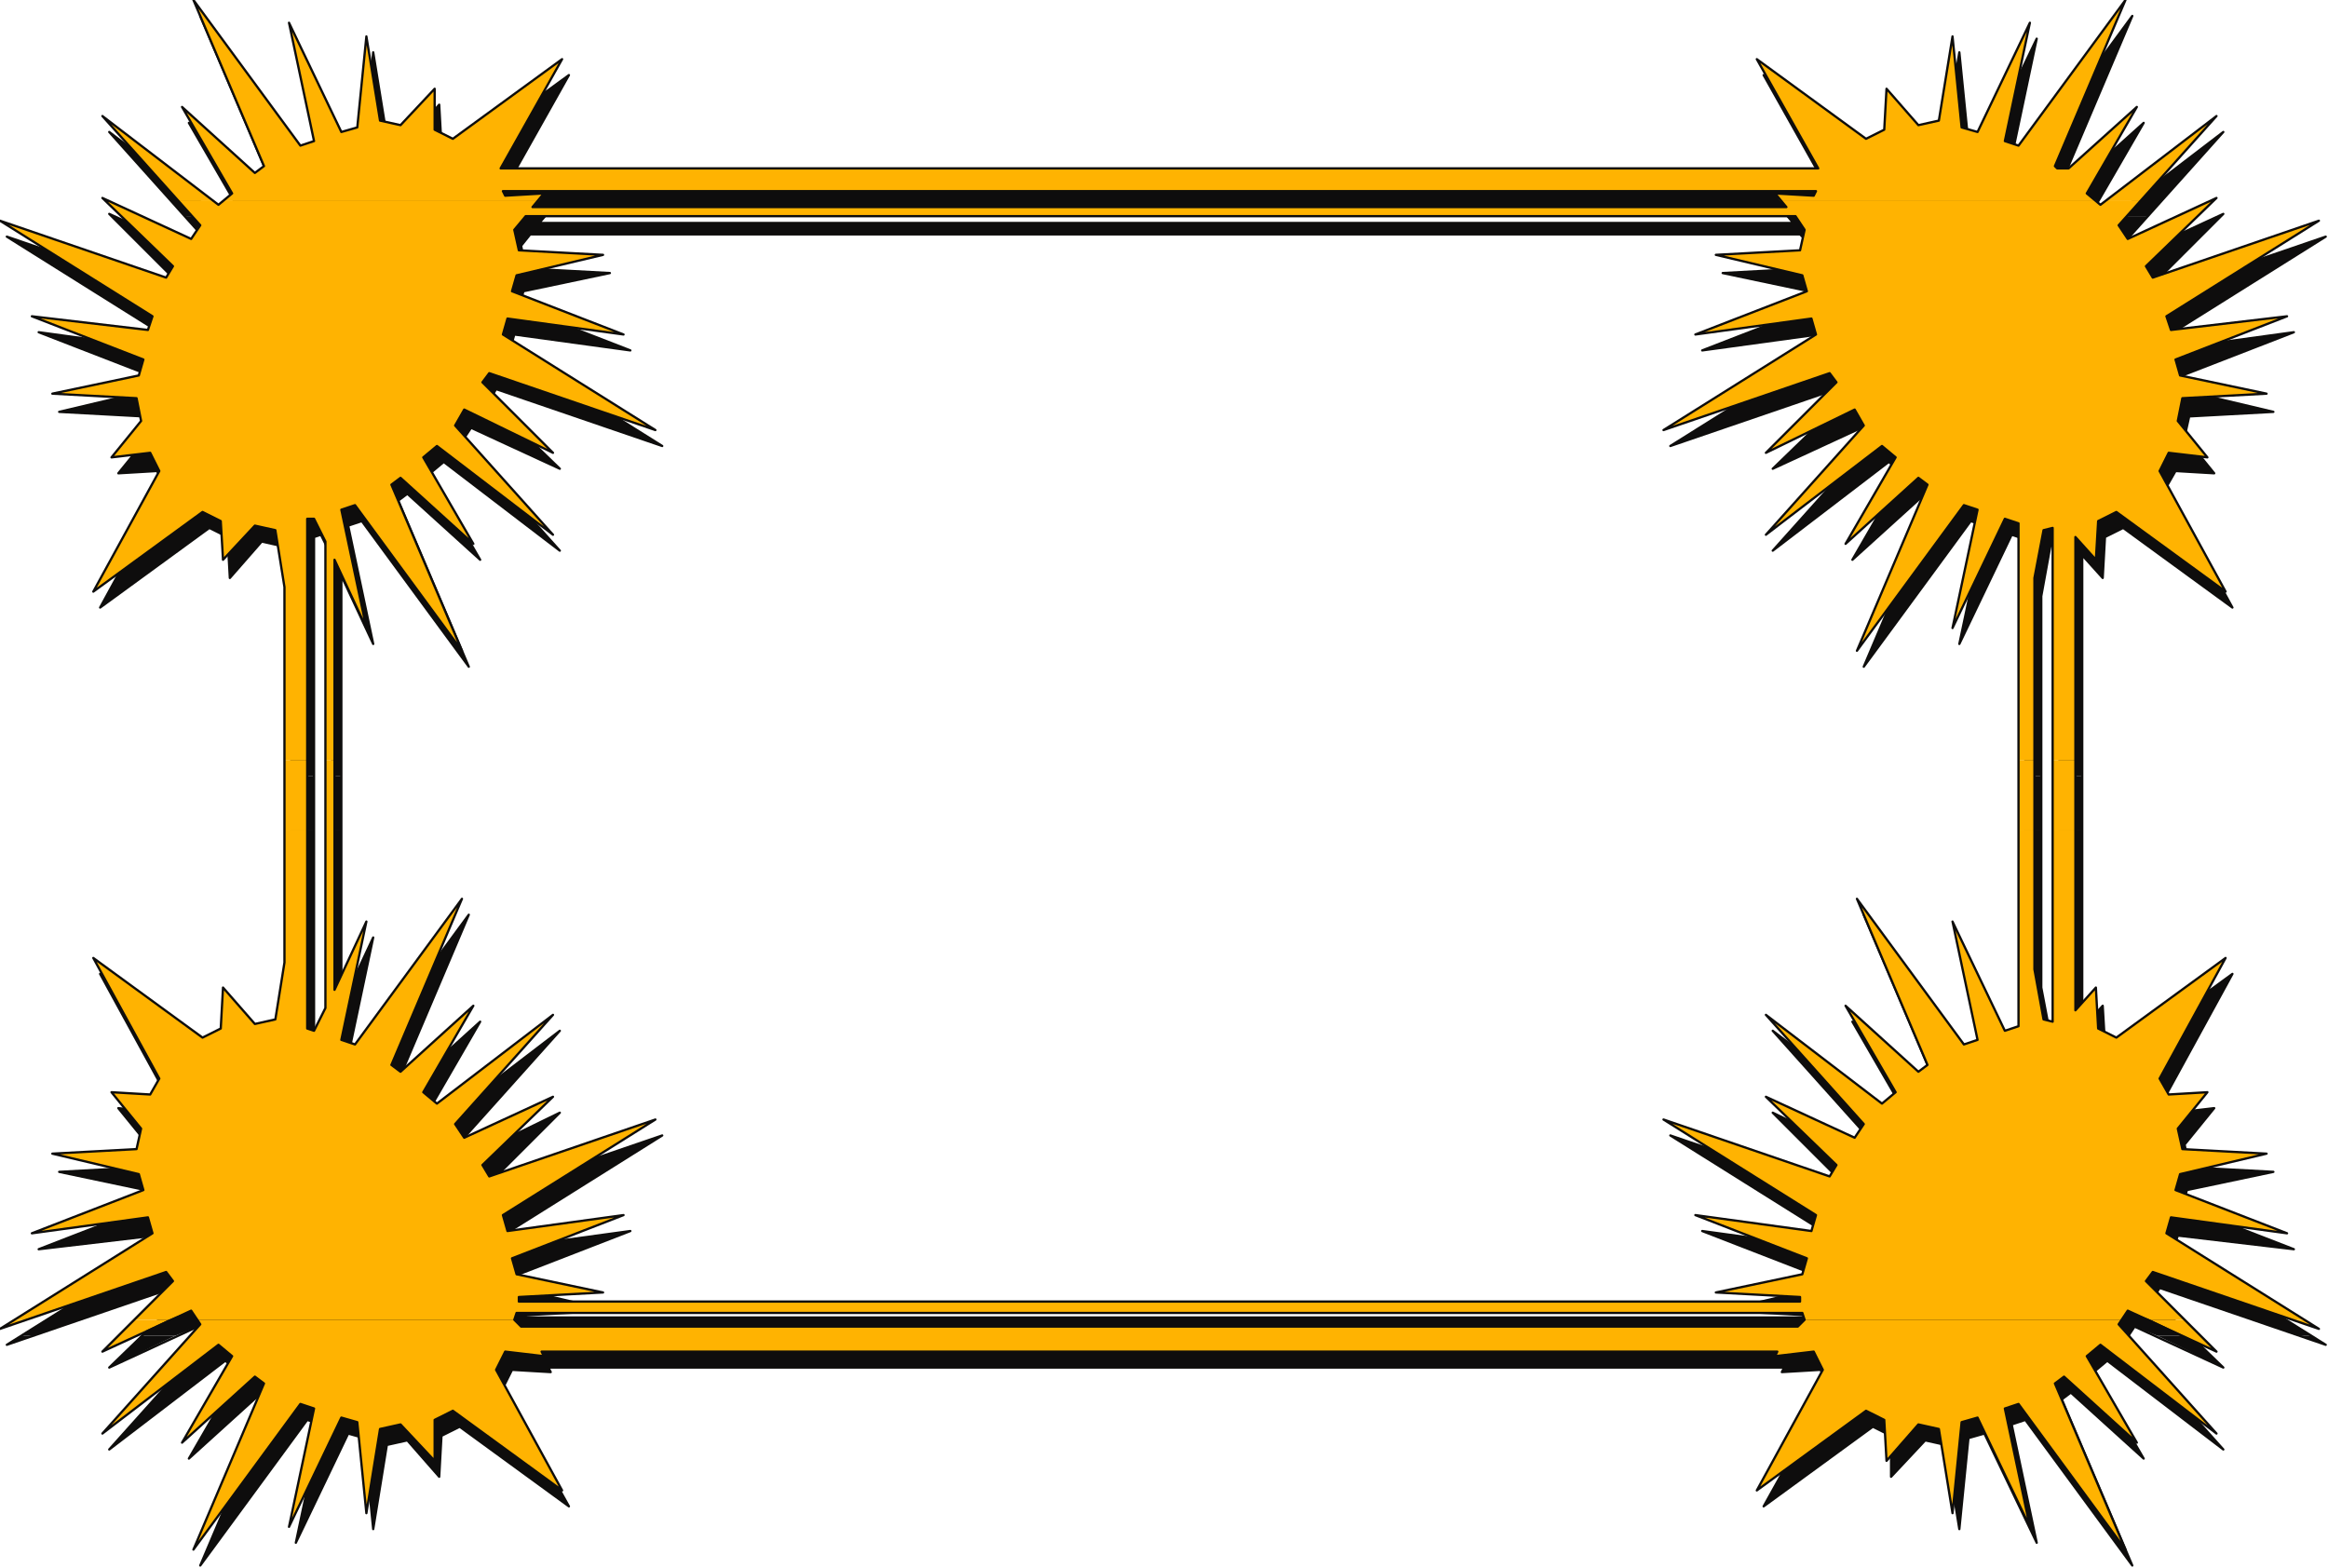 <?xml version="1.0" encoding="UTF-8" standalone="no"?>
<svg
   xmlns:dc="http://purl.org/dc/elements/1.1/"
   xmlns:cc="http://creativecommons.org/ns#"
   xmlns:rdf="http://www.w3.org/1999/02/22-rdf-syntax-ns#"
   xmlns:svg="http://www.w3.org/2000/svg"
   xmlns="http://www.w3.org/2000/svg"
   xmlns:sodipodi="http://sodipodi.sourceforge.net/DTD/sodipodi-0.dtd"
   xmlns:inkscape="http://www.inkscape.org/namespaces/inkscape"
   version="1.0"
   width="270.669mm"
   height="182.298mm"
   id="svg93"
   sodipodi:docname="BDRLC039.WMF">
  <sodipodi:namedview
     pagecolor="#ffffff"
     bordercolor="#666666"
     borderopacity="1"
     objecttolerance="10"
     gridtolerance="10"
     guidetolerance="10"
     inkscape:pageopacity="0"
     inkscape:pageshadow="2"
     inkscape:window-width="640"
     inkscape:window-height="480"
     id="namedview95" />
  <defs
     id="defs3">
    <pattern
       id="WMFhbasepattern"
       patternUnits="userSpaceOnUse"
       width="6"
       height="6"
       x="0"
       y="0" />
  </defs>
  <path
     style="fill:#0e0d0d;fill-rule:evenodd;fill-opacity:1;stroke:none;"
     d="  M 49,95   L 48,94   L 50,95   L 49,95  z "
     id="path5" />
  <path
     style="fill:#0e0d0d;fill-rule:evenodd;fill-opacity:1;stroke:none;"
     d="  M 81,95   L 48,58   L 96,95   L 81,95  z "
     id="path7" />
  <path
     style="fill:#0e0d0d;fill-rule:evenodd;fill-opacity:1;stroke:none;"
     d="  M 101,95   L 105,92   L 83,54   L 115,83   L 119,80   L 88,7   L 135,71   L 141,69   L 130,17   L 153,65   L 160,63   L 164,23   L 170,60   L 179,62   L 193,46   L 194,64   L 202,68   L 250,33   L 223,81   L 802,81   L 775,33   L 823,68   L 831,64   L 831,46   L 846,62   L 855,60   L 861,23   L 865,63   L 872,65   L 895,17   L 884,69   L 890,71   L 937,7   L 906,80   L 907,81   L 912,81   L 942,54   L 920,92   L 924,95   L 785,95   L 783,92   L 800,94   L 801,92   L 224,92   L 225,94   L 242,92   L 240,95   L 101,95  z "
     id="path9" />
  <path
     style="fill:#0e0d0d;fill-rule:evenodd;fill-opacity:1;stroke:none;"
     d="  M 929,95   L 977,58   L 944,95   L 929,95  z "
     id="path11" />
  <path
     style="fill:#0e0d0d;fill-rule:evenodd;fill-opacity:1;stroke:none;"
     d="  M 975,95   L 977,94   L 976,95   L 975,95  z "
     id="path13" />
  <path
     style="fill:#0e0d0d;fill-rule:evenodd;fill-opacity:1;stroke:none;"
     d="  M 128,341   L 128,265   L 124,240   L 115,238   L 101,254   L 100,236   L 92,232   L 44,267   L 73,214   L 69,207   L 52,208   L 65,192   L 63,183   L 26,181   L 64,172   L 66,165   L 17,146   L 68,153   L 70,146   L 3,104   L 76,129   L 79,125   L 49,95   L 50,95   L 87,112   L 91,106   L 81,95   L 96,95   L 99,97   L 101,95   L 240,95   L 237,98   L 788,98   L 785,95   L 924,95   L 926,97   L 929,95   L 944,95   L 934,106   L 938,112   L 975,95   L 976,95   L 946,125   L 949,129   L 1022,104   L 955,146   L 957,153   L 1008,146   L 959,165   L 961,172   L 999,181   L 962,183   L 960,192   L 973,208   L 956,207   L 952,214   L 981,267   L 933,232   L 925,236   L 924,254   L 915,244   L 915,341   L 905,341   L 905,239   L 901,240   L 897,262   L 897,341   L 890,341   L 890,237   L 884,235   L 861,283   L 872,231   L 866,229   L 819,293   L 850,220   L 846,217   L 814,246   L 836,208   L 830,203   L 779,242   L 822,194   L 818,188   L 779,206   L 810,176   L 807,171   L 734,196   L 801,154   L 799,147   L 748,154   L 797,135   L 795,128   L 757,120   L 794,118   L 796,108   L 791,103   L 233,103   L 229,108   L 231,118   L 268,120   L 230,128   L 228,135   L 277,154   L 226,147   L 224,154   L 291,196   L 218,171   L 215,176   L 246,206   L 207,188   L 203,194   L 246,242   L 195,203   L 189,208   L 211,246   L 179,217   L 175,220   L 206,293   L 159,229   L 153,231   L 164,283   L 150,253   L 150,341   L 146,341   L 146,245   L 141,235   L 138,236   L 138,341   L 128,341  z "
     id="path15" />
  <path
     style="fill:#0e0d0d;fill-rule:evenodd;fill-opacity:1;stroke:none;"
     d="  M 128,365   L 128,341   L 138,341   L 138,365   L 128,365  z "
     id="path17" />
  <path
     style="fill:#0e0d0d;fill-rule:evenodd;fill-opacity:1;stroke:none;"
     d="  M 146,365   L 146,341   L 150,341   L 150,365   L 146,365  z "
     id="path19" />
  <path
     style="fill:#0e0d0d;fill-rule:evenodd;fill-opacity:1;stroke:none;"
     d="  M 890,365   L 890,341   L 897,341   L 897,365   L 890,365  z "
     id="path21" />
  <path
     style="fill:#0e0d0d;fill-rule:evenodd;fill-opacity:1;stroke:none;"
     d="  M 905,365   L 905,341   L 915,341   L 915,365   L 905,365  z "
     id="path23" />
  <path
     style="fill:#0e0d0d;fill-rule:evenodd;fill-opacity:1;stroke:none;"
     d="  M 9,587   L 70,549   L 68,543   L 17,549   L 66,530   L 64,523   L 26,515   L 63,513   L 65,503   L 52,487   L 69,489   L 73,481   L 44,428   L 92,463   L 100,459   L 101,442   L 115,457   L 124,455   L 128,430   L 128,365   L 138,365   L 138,460   L 141,460   L 146,450   L 146,365   L 150,365   L 150,442   L 164,412   L 153,464   L 159,466   L 206,402   L 175,475   L 179,478   L 211,449   L 189,487   L 195,492   L 246,453   L 203,501   L 207,508   L 246,489   L 215,520   L 218,524   L 291,499   L 224,541   L 226,548   L 277,541   L 228,560   L 230,567   L 268,576   L 231,578   L 231,579   L 794,579   L 794,578   L 757,576   L 795,567   L 797,560   L 748,541   L 799,548   L 801,541   L 734,499   L 807,524   L 810,520   L 779,489   L 818,508   L 822,501   L 779,453   L 830,492   L 836,487   L 814,449   L 846,478   L 850,475   L 819,402   L 866,466   L 872,464   L 861,412   L 884,460   L 890,458   L 890,365   L 897,365   L 897,434   L 901,455   L 905,456   L 905,365   L 915,365   L 915,452   L 924,442   L 925,459   L 933,463   L 981,428   L 952,481   L 956,489   L 973,487   L 960,503   L 962,513   L 999,515   L 961,523   L 959,530   L 1008,549   L 957,543   L 955,549   L 1016,587   L 1010,587   L 949,566   L 946,571   L 963,587   L 948,587   L 938,583   L 935,587   L 796,587   L 795,584   L 230,584   L 229,587   L 90,587   L 87,583   L 77,587   L 62,587   L 79,571   L 76,566   L 15,587   L 9,587  z "
     id="path25" />
  <path
     style="fill:#0e0d0d;fill-rule:evenodd;fill-opacity:1;stroke:none;"
     d="  M 9,587   L 3,591   L 15,587   L 9,587  z "
     id="path27" />
  <path
     style="fill:#0e0d0d;fill-rule:evenodd;fill-opacity:1;stroke:none;"
     d="  M 62,587   L 48,601   L 77,587   L 62,587  z "
     id="path29" />
  <path
     style="fill:#0e0d0d;fill-rule:evenodd;fill-opacity:1;stroke:none;"
     d="  M 90,587   L 91,589   L 48,637   L 99,598   L 105,603   L 83,641   L 115,612   L 119,615   L 88,688   L 135,624   L 141,626   L 130,678   L 153,630   L 160,632   L 164,672   L 170,635   L 179,633   L 193,649   L 194,631   L 202,627   L 250,662   L 221,610   L 225,602   L 242,603   L 241,601   L 784,601   L 783,603   L 800,602   L 804,610   L 775,662   L 823,627   L 831,631   L 831,649   L 846,633   L 855,635   L 861,672   L 865,632   L 872,630   L 895,678   L 884,626   L 890,624   L 937,688   L 906,615   L 910,612   L 942,641   L 920,603   L 926,598   L 977,637   L 934,589   L 935,587   L 796,587   L 796,587   L 793,591   L 232,591   L 229,587   L 229,587   L 90,587  z "
     id="path31" />
  <path
     style="fill:#0e0d0d;fill-rule:evenodd;fill-opacity:1;stroke:none;"
     d="  M 948,587   L 977,601   L 963,587   L 948,587  z "
     id="path33" />
  <path
     style="fill:#0e0d0d;fill-rule:evenodd;fill-opacity:1;stroke:none;"
     d="  M 1010,587   L 1022,591   L 1016,587   L 1010,587  z "
     id="path35" />
  <path
     style="fill:none;stroke:#0e0d0c;stroke-width:1px;stroke-linecap:round;stroke-linejoin:round;stroke-miterlimit:4;stroke-dasharray:none;stroke-opacity:1;"
     d="  M 223,81   L 802,81   L 775,33   L 823,68   L 831,64   L 831,46   L 846,62   L 855,60   L 861,23   L 865,63   L 872,65   L 895,17   L 884,69   L 890,71   L 937,7   L 906,80   L 907,81   L 912,81   L 942,54   L 920,92   L 926,97   L 977,58   L 934,106   L 938,112   L 977,94   L 946,125   L 949,129   L 1022,104   L 955,146   L 957,153   L 1008,146   L 959,165   L 961,172   L 999,181   L 962,183   L 960,192   L 973,208   L 956,207   L 952,214   L 981,267   L 933,232   L 925,236   L 924,254   L 915,244   L 915,452   L 924,442   L 925,459   L 933,463   L 981,428   L 952,481   L 956,489   L 973,487   L 960,503   L 962,513   L 999,515   L 961,523   L 959,530   L 1008,549   L 957,543   L 955,549   L 1022,591   L 949,566   L 946,571   L 977,601   L 938,583   L 934,589   L 977,637   L 926,598   L 920,603   L 942,641   L 910,612   L 906,615   L 937,688   L 890,624   L 884,626   L 895,678   L 872,630   L 865,632   L 861,672   L 855,635   L 846,633   L 831,649   L 831,631   L 823,627   L 775,662   L 804,610   L 800,602   L 783,603   L 784,601   L 241,601   L 242,603   L 225,602   L 221,610   L 250,662   L 202,627   L 194,631   L 193,649   L 179,633   L 170,635   L 164,672   L 160,632   L 153,630   L 130,678   L 141,626   L 135,624   L 88,688   L 119,615   L 115,612   L 83,641   L 105,603   L 99,598   L 48,637   L 91,589   L 87,583   L 48,601   L 79,571   L 76,566   L 3,591   L 70,549   L 68,543   L 17,549   L 66,530   L 64,523   L 26,515   L 63,513   L 65,503   L 52,487   L 69,489   L 73,481   L 44,428   L 92,463   L 100,459   L 101,442   L 115,457   L 124,455   L 128,430   L 128,265   L 124,240   L 115,238   L 101,254   L 100,236   L 92,232   L 44,267   L 73,214   L 69,207   L 52,208   L 65,192   L 63,183   L 26,181   L 64,172   L 66,165   L 17,146   L 68,153   L 70,146   L 3,104   L 76,129   L 79,125   L 48,94   L 87,112   L 91,106   L 48,58   L 99,97   L 105,92   L 83,54   L 115,83   L 119,80   L 88,7   L 135,71   L 141,69   L 130,17   L 153,65   L 160,63   L 164,23   L 170,60   L 179,62   L 193,46   L 194,64   L 202,68   L 250,33   L 223,81  "
     id="path37" />
  <path
     style="fill:none;stroke:#0e0d0c;stroke-width:1px;stroke-linecap:round;stroke-linejoin:round;stroke-miterlimit:4;stroke-dasharray:none;stroke-opacity:1;"
     d="  M 237,98   L 788,98   L 783,92   L 800,94   L 801,92   L 224,92   L 225,94   L 242,92   L 237,98  "
     id="path39" />
  <path
     style="fill:none;stroke:#0e0d0c;stroke-width:1px;stroke-linecap:round;stroke-linejoin:round;stroke-miterlimit:4;stroke-dasharray:none;stroke-opacity:1;"
     d="  M 150,253   L 150,442   L 164,412   L 153,464   L 159,466   L 206,402   L 175,475   L 179,478   L 211,449   L 189,487   L 195,492   L 246,453   L 203,501   L 207,508   L 246,489   L 215,520   L 218,524   L 291,499   L 224,541   L 226,548   L 277,541   L 228,560   L 230,567   L 268,576   L 231,578   L 231,579   L 794,579   L 794,578   L 757,576   L 795,567   L 797,560   L 748,541   L 799,548   L 801,541   L 734,499   L 807,524   L 810,520   L 779,489   L 818,508   L 822,501   L 779,453   L 830,492   L 836,487   L 814,449   L 846,478   L 850,475   L 819,402   L 866,466   L 872,464   L 861,412   L 884,460   L 890,458   L 890,237   L 884,235   L 861,283   L 872,231   L 866,229   L 819,293   L 850,220   L 846,217   L 814,246   L 836,208   L 830,203   L 779,242   L 822,194   L 818,188   L 779,206   L 810,176   L 807,171   L 734,196   L 801,154   L 799,147   L 748,154   L 797,135   L 795,128   L 757,120   L 794,118   L 796,108   L 791,103   L 233,103   L 229,108   L 231,118   L 268,120   L 230,128   L 228,135   L 277,154   L 226,147   L 224,154   L 291,196   L 218,171   L 215,176   L 246,206   L 207,188   L 203,194   L 246,242   L 195,203   L 189,208   L 211,246   L 179,217   L 175,220   L 206,293   L 159,229   L 153,231   L 164,283   L 150,253  "
     id="path41" />
  <path
     style="fill:none;stroke:#0e0d0c;stroke-width:1px;stroke-linecap:round;stroke-linejoin:round;stroke-miterlimit:4;stroke-dasharray:none;stroke-opacity:1;"
     d="  M 138,236   L 138,460   L 141,460   L 146,450   L 146,245   L 141,235   L 138,236  "
     id="path43" />
  <path
     style="fill:none;stroke:#0e0d0c;stroke-width:1px;stroke-linecap:round;stroke-linejoin:round;stroke-miterlimit:4;stroke-dasharray:none;stroke-opacity:1;"
     d="  M 897,262   L 897,434   L 901,455   L 905,456   L 905,239   L 901,240   L 897,262  "
     id="path45" />
  <path
     style="fill:none;stroke:#0e0d0c;stroke-width:1px;stroke-linecap:round;stroke-linejoin:round;stroke-miterlimit:4;stroke-dasharray:none;stroke-opacity:1;"
     d="  M 232,591   L 793,591   L 796,587   L 795,584   L 230,584   L 229,587   L 232,591  "
     id="path47" />
  <path
     style="fill:#ffb301;fill-rule:evenodd;fill-opacity:1;stroke:none;"
     d="  M 46,88   L 45,87   L 47,88   L 46,88  z "
     id="path49" />
  <path
     style="fill:#ffb301;fill-rule:evenodd;fill-opacity:1;stroke:none;"
     d="  M 78,88   L 45,51   L 93,88   L 78,88  z "
     id="path51" />
  <path
     style="fill:#ffb301;fill-rule:evenodd;fill-opacity:1;stroke:none;"
     d="  M 98,88   L 102,85   L 80,47   L 112,76   L 116,73   L 85,0   L 132,64   L 138,62   L 127,10   L 150,58   L 157,56   L 161,16   L 167,53   L 176,55   L 191,39   L 191,57   L 199,61   L 247,26   L 220,74   L 799,74   L 772,26   L 820,61   L 828,57   L 829,39   L 843,55   L 852,53   L 858,16   L 862,56   L 869,58   L 892,10   L 881,62   L 887,64   L 934,0   L 903,73   L 904,74   L 909,74   L 939,47   L 917,85   L 921,88   L 782,88   L 780,85   L 797,86   L 798,84   L 221,84   L 222,86   L 239,85   L 237,88   L 98,88  z "
     id="path53" />
  <path
     style="fill:#ffb301;fill-rule:evenodd;fill-opacity:1;stroke:none;"
     d="  M 926,88   L 974,51   L 941,88   L 926,88  z "
     id="path55" />
  <path
     style="fill:#ffb301;fill-rule:evenodd;fill-opacity:1;stroke:none;"
     d="  M 972,88   L 974,87   L 973,88   L 972,88  z "
     id="path57" />
  <path
     style="fill:#ffb301;fill-rule:evenodd;fill-opacity:1;stroke:none;"
     d="  M 125,334   L 125,258   L 121,233   L 112,231   L 98,246   L 97,229   L 89,225   L 41,260   L 70,207   L 66,199   L 49,201   L 62,185   L 60,175   L 23,173   L 61,165   L 63,158   L 14,139   L 65,145   L 67,139   L 0,97   L 73,122   L 76,117   L 46,88   L 47,88   L 84,105   L 88,99   L 78,88   L 93,88   L 96,90   L 98,88   L 237,88   L 234,91   L 785,91   L 782,88   L 921,88   L 923,90   L 926,88   L 941,88   L 931,99   L 935,105   L 972,88   L 973,88   L 943,117   L 946,122   L 1019,97   L 952,139   L 954,145   L 1005,139   L 956,158   L 958,165   L 996,173   L 959,175   L 957,185   L 970,201   L 953,199   L 949,207   L 978,260   L 930,225   L 922,229   L 921,246   L 912,236   L 912,334   L 902,334   L 902,232   L 898,233   L 894,254   L 894,334   L 887,334   L 887,230   L 881,228   L 858,276   L 869,224   L 863,222   L 816,286   L 847,213   L 843,210   L 811,239   L 833,201   L 827,196   L 776,235   L 819,187   L 815,180   L 776,199   L 807,168   L 804,164   L 731,189   L 798,147   L 796,140   L 745,147   L 794,128   L 792,121   L 754,112   L 791,110   L 793,101   L 789,95   L 231,95   L 226,101   L 228,110   L 265,112   L 227,121   L 225,128   L 274,147   L 223,140   L 221,147   L 288,189   L 215,164   L 212,168   L 243,199   L 204,180   L 200,187   L 243,235   L 192,196   L 186,201   L 208,239   L 176,210   L 172,213   L 203,286   L 156,222   L 150,224   L 161,276   L 147,246   L 147,334   L 143,334   L 143,238   L 138,228   L 135,228   L 135,334   L 125,334  z "
     id="path59" />
  <path
     style="fill:#ffb301;fill-rule:evenodd;fill-opacity:1;stroke:none;"
     d="  M 125,365   L 125,334   L 135,334   L 135,365   L 125,365  z "
     id="path61" />
  <path
     style="fill:#ffb301;fill-rule:evenodd;fill-opacity:1;stroke:none;"
     d="  M 143,365   L 143,334   L 147,334   L 147,365   L 143,365  z "
     id="path63" />
  <path
     style="fill:#ffb301;fill-rule:evenodd;fill-opacity:1;stroke:none;"
     d="  M 887,365   L 887,334   L 894,334   L 894,365   L 887,365  z "
     id="path65" />
  <path
     style="fill:#ffb301;fill-rule:evenodd;fill-opacity:1;stroke:none;"
     d="  M 902,365   L 902,334   L 912,334   L 912,365   L 902,365  z "
     id="path67" />
  <path
     style="fill:#ffb301;fill-rule:evenodd;fill-opacity:1;stroke:none;"
     d="  M 6,580   L 67,542   L 65,535   L 14,542   L 63,523   L 61,516   L 23,507   L 60,505   L 62,496   L 49,480   L 66,481   L 70,474   L 41,421   L 89,456   L 97,452   L 98,434   L 112,450   L 121,448   L 125,423   L 125,365   L 135,365   L 135,452   L 138,453   L 143,443   L 143,365   L 147,365   L 147,435   L 161,405   L 150,457   L 156,459   L 203,395   L 172,468   L 176,471   L 208,442   L 186,480   L 192,485   L 243,446   L 200,494   L 204,500   L 243,482   L 212,512   L 215,517   L 288,492   L 221,534   L 223,541   L 274,534   L 225,553   L 227,560   L 265,568   L 228,570   L 228,572   L 791,572   L 791,570   L 754,568   L 792,560   L 794,553   L 745,534   L 796,541   L 798,534   L 731,492   L 804,517   L 807,512   L 776,482   L 815,500   L 819,494   L 776,446   L 827,485   L 833,480   L 811,442   L 843,471   L 847,468   L 816,395   L 863,459   L 869,457   L 858,405   L 881,453   L 887,451   L 887,365   L 894,365   L 894,426   L 898,448   L 902,449   L 902,365   L 912,365   L 912,444   L 921,434   L 922,452   L 930,456   L 978,421   L 949,474   L 953,481   L 970,480   L 957,496   L 959,505   L 996,507   L 958,516   L 956,523   L 1005,542   L 954,535   L 952,542   L 1013,580   L 1007,580   L 946,559   L 943,563   L 960,580   L 945,580   L 935,576   L 932,580   L 793,580   L 792,577   L 227,577   L 226,580   L 87,580   L 84,576   L 74,580   L 59,580   L 76,563   L 73,559   L 12,580   L 6,580  z "
     id="path69" />
  <path
     style="fill:#ffb301;fill-rule:evenodd;fill-opacity:1;stroke:none;"
     d="  M 6,580   L 0,584   L 12,580   L 6,580  z "
     id="path71" />
  <path
     style="fill:#ffb301;fill-rule:evenodd;fill-opacity:1;stroke:none;"
     d="  M 59,580   L 45,594   L 74,580   L 59,580  z "
     id="path73" />
  <path
     style="fill:#ffb301;fill-rule:evenodd;fill-opacity:1;stroke:none;"
     d="  M 87,580   L 88,582   L 45,630   L 96,591   L 102,596   L 80,634   L 112,605   L 116,608   L 85,681   L 132,617   L 138,619   L 127,671   L 150,623   L 157,625   L 161,665   L 167,628   L 176,626   L 191,642   L 191,624   L 199,620   L 247,655   L 218,602   L 222,594   L 239,596   L 238,594   L 781,594   L 780,596   L 797,594   L 801,602   L 772,655   L 820,620   L 828,624   L 829,642   L 843,626   L 852,628   L 858,665   L 862,625   L 869,623   L 892,671   L 881,619   L 887,617   L 934,681   L 903,608   L 907,605   L 939,634   L 917,596   L 923,591   L 974,630   L 931,582   L 932,580   L 793,580   L 793,580   L 790,583   L 229,583   L 226,580   L 226,580   L 87,580  z "
     id="path75" />
  <path
     style="fill:#ffb301;fill-rule:evenodd;fill-opacity:1;stroke:none;"
     d="  M 945,580   L 974,594   L 960,580   L 945,580  z "
     id="path77" />
  <path
     style="fill:#ffb301;fill-rule:evenodd;fill-opacity:1;stroke:none;"
     d="  M 1007,580   L 1019,584   L 1013,580   L 1007,580  z "
     id="path79" />
  <path
     style="fill:none;stroke:#0e0d0c;stroke-width:1px;stroke-linecap:round;stroke-linejoin:round;stroke-miterlimit:4;stroke-dasharray:none;stroke-opacity:1;"
     d="  M 220,74   L 799,74   L 772,26   L 820,61   L 828,57   L 829,39   L 843,55   L 852,53   L 858,16   L 862,56   L 869,58   L 892,10   L 881,62   L 887,64   L 934,0   L 903,73   L 904,74   L 909,74   L 939,47   L 917,85   L 923,90   L 974,51   L 931,99   L 935,105   L 974,87   L 943,117   L 946,122   L 1019,97   L 952,139   L 954,145   L 1005,139   L 956,158   L 958,165   L 996,173   L 959,175   L 957,185   L 970,201   L 953,199   L 949,207   L 978,260   L 930,225   L 922,229   L 921,246   L 912,236   L 912,444   L 921,434   L 922,452   L 930,456   L 978,421   L 949,474   L 953,481   L 970,480   L 957,496   L 959,505   L 996,507   L 958,516   L 956,523   L 1005,542   L 954,535   L 952,542   L 1019,584   L 946,559   L 943,563   L 974,594   L 935,576   L 931,582   L 974,630   L 923,591   L 917,596   L 939,634   L 907,605   L 903,608   L 934,681   L 887,617   L 881,619   L 892,671   L 869,623   L 862,625   L 858,665   L 852,628   L 843,626   L 829,642   L 828,624   L 820,620   L 772,655   L 801,602   L 797,594   L 780,596   L 781,594   L 238,594   L 239,596   L 222,594   L 218,602   L 247,655   L 199,620   L 191,624   L 191,642   L 176,626   L 167,628   L 161,665   L 157,625   L 150,623   L 127,671   L 138,619   L 132,617   L 85,681   L 116,608   L 112,605   L 80,634   L 102,596   L 96,591   L 45,630   L 88,582   L 84,576   L 45,594   L 76,563   L 73,559   L 0,584   L 67,542   L 65,535   L 14,542   L 63,523   L 61,516   L 23,507   L 60,505   L 62,496   L 49,480   L 66,481   L 70,474   L 41,421   L 89,456   L 97,452   L 98,434   L 112,450   L 121,448   L 125,423   L 125,258   L 121,233   L 112,231   L 98,246   L 97,229   L 89,225   L 41,260   L 70,207   L 66,199   L 49,201   L 62,185   L 60,175   L 23,173   L 61,165   L 63,158   L 14,139   L 65,145   L 67,139   L 0,97   L 73,122   L 76,117   L 45,87   L 84,105   L 88,99   L 45,51   L 96,90   L 102,85   L 80,47   L 112,76   L 116,73   L 85,0   L 132,64   L 138,62   L 127,10   L 150,58   L 157,56   L 161,16   L 167,53   L 176,55   L 191,39   L 191,57   L 199,61   L 247,26   L 220,74  "
     id="path81" />
  <path
     style="fill:none;stroke:#0e0d0c;stroke-width:1px;stroke-linecap:round;stroke-linejoin:round;stroke-miterlimit:4;stroke-dasharray:none;stroke-opacity:1;"
     d="  M 234,91   L 785,91   L 780,85   L 797,86   L 798,84   L 221,84   L 222,86   L 239,85   L 234,91  "
     id="path83" />
  <path
     style="fill:none;stroke:#0e0d0c;stroke-width:1px;stroke-linecap:round;stroke-linejoin:round;stroke-miterlimit:4;stroke-dasharray:none;stroke-opacity:1;"
     d="  M 147,246   L 147,435   L 161,405   L 150,457   L 156,459   L 203,395   L 172,468   L 176,471   L 208,442   L 186,480   L 192,485   L 243,446   L 200,494   L 204,500   L 243,482   L 212,512   L 215,517   L 288,492   L 221,534   L 223,541   L 274,534   L 225,553   L 227,560   L 265,568   L 228,570   L 228,572   L 791,572   L 791,570   L 754,568   L 792,560   L 794,553   L 745,534   L 796,541   L 798,534   L 731,492   L 804,517   L 807,512   L 776,482   L 815,500   L 819,494   L 776,446   L 827,485   L 833,480   L 811,442   L 843,471   L 847,468   L 816,395   L 863,459   L 869,457   L 858,405   L 881,453   L 887,451   L 887,230   L 881,228   L 858,276   L 869,224   L 863,222   L 816,286   L 847,213   L 843,210   L 811,239   L 833,201   L 827,196   L 776,235   L 819,187   L 815,180   L 776,199   L 807,168   L 804,164   L 731,189   L 798,147   L 796,140   L 745,147   L 794,128   L 792,121   L 754,112   L 791,110   L 793,101   L 789,95   L 231,95   L 226,101   L 228,110   L 265,112   L 227,121   L 225,128   L 274,147   L 223,140   L 221,147   L 288,189   L 215,164   L 212,168   L 243,199   L 204,180   L 200,187   L 243,235   L 192,196   L 186,201   L 208,239   L 176,210   L 172,213   L 203,286   L 156,222   L 150,224   L 161,276   L 147,246  "
     id="path85" />
  <path
     style="fill:none;stroke:#0e0d0c;stroke-width:1px;stroke-linecap:round;stroke-linejoin:round;stroke-miterlimit:4;stroke-dasharray:none;stroke-opacity:1;"
     d="  M 135,228   L 135,452   L 138,453   L 143,443   L 143,238   L 138,228   L 135,228  "
     id="path87" />
  <path
     style="fill:none;stroke:#0e0d0c;stroke-width:1px;stroke-linecap:round;stroke-linejoin:round;stroke-miterlimit:4;stroke-dasharray:none;stroke-opacity:1;"
     d="  M 894,254   L 894,426   L 898,448   L 902,449   L 902,232   L 898,233   L 894,254  "
     id="path89" />
  <path
     style="fill:none;stroke:#0e0d0c;stroke-width:1px;stroke-linecap:round;stroke-linejoin:round;stroke-miterlimit:4;stroke-dasharray:none;stroke-opacity:1;"
     d="  M 229,583   L 790,583   L 793,580   L 792,577   L 227,577   L 226,580   L 229,583  "
     id="path91" />
</svg>
